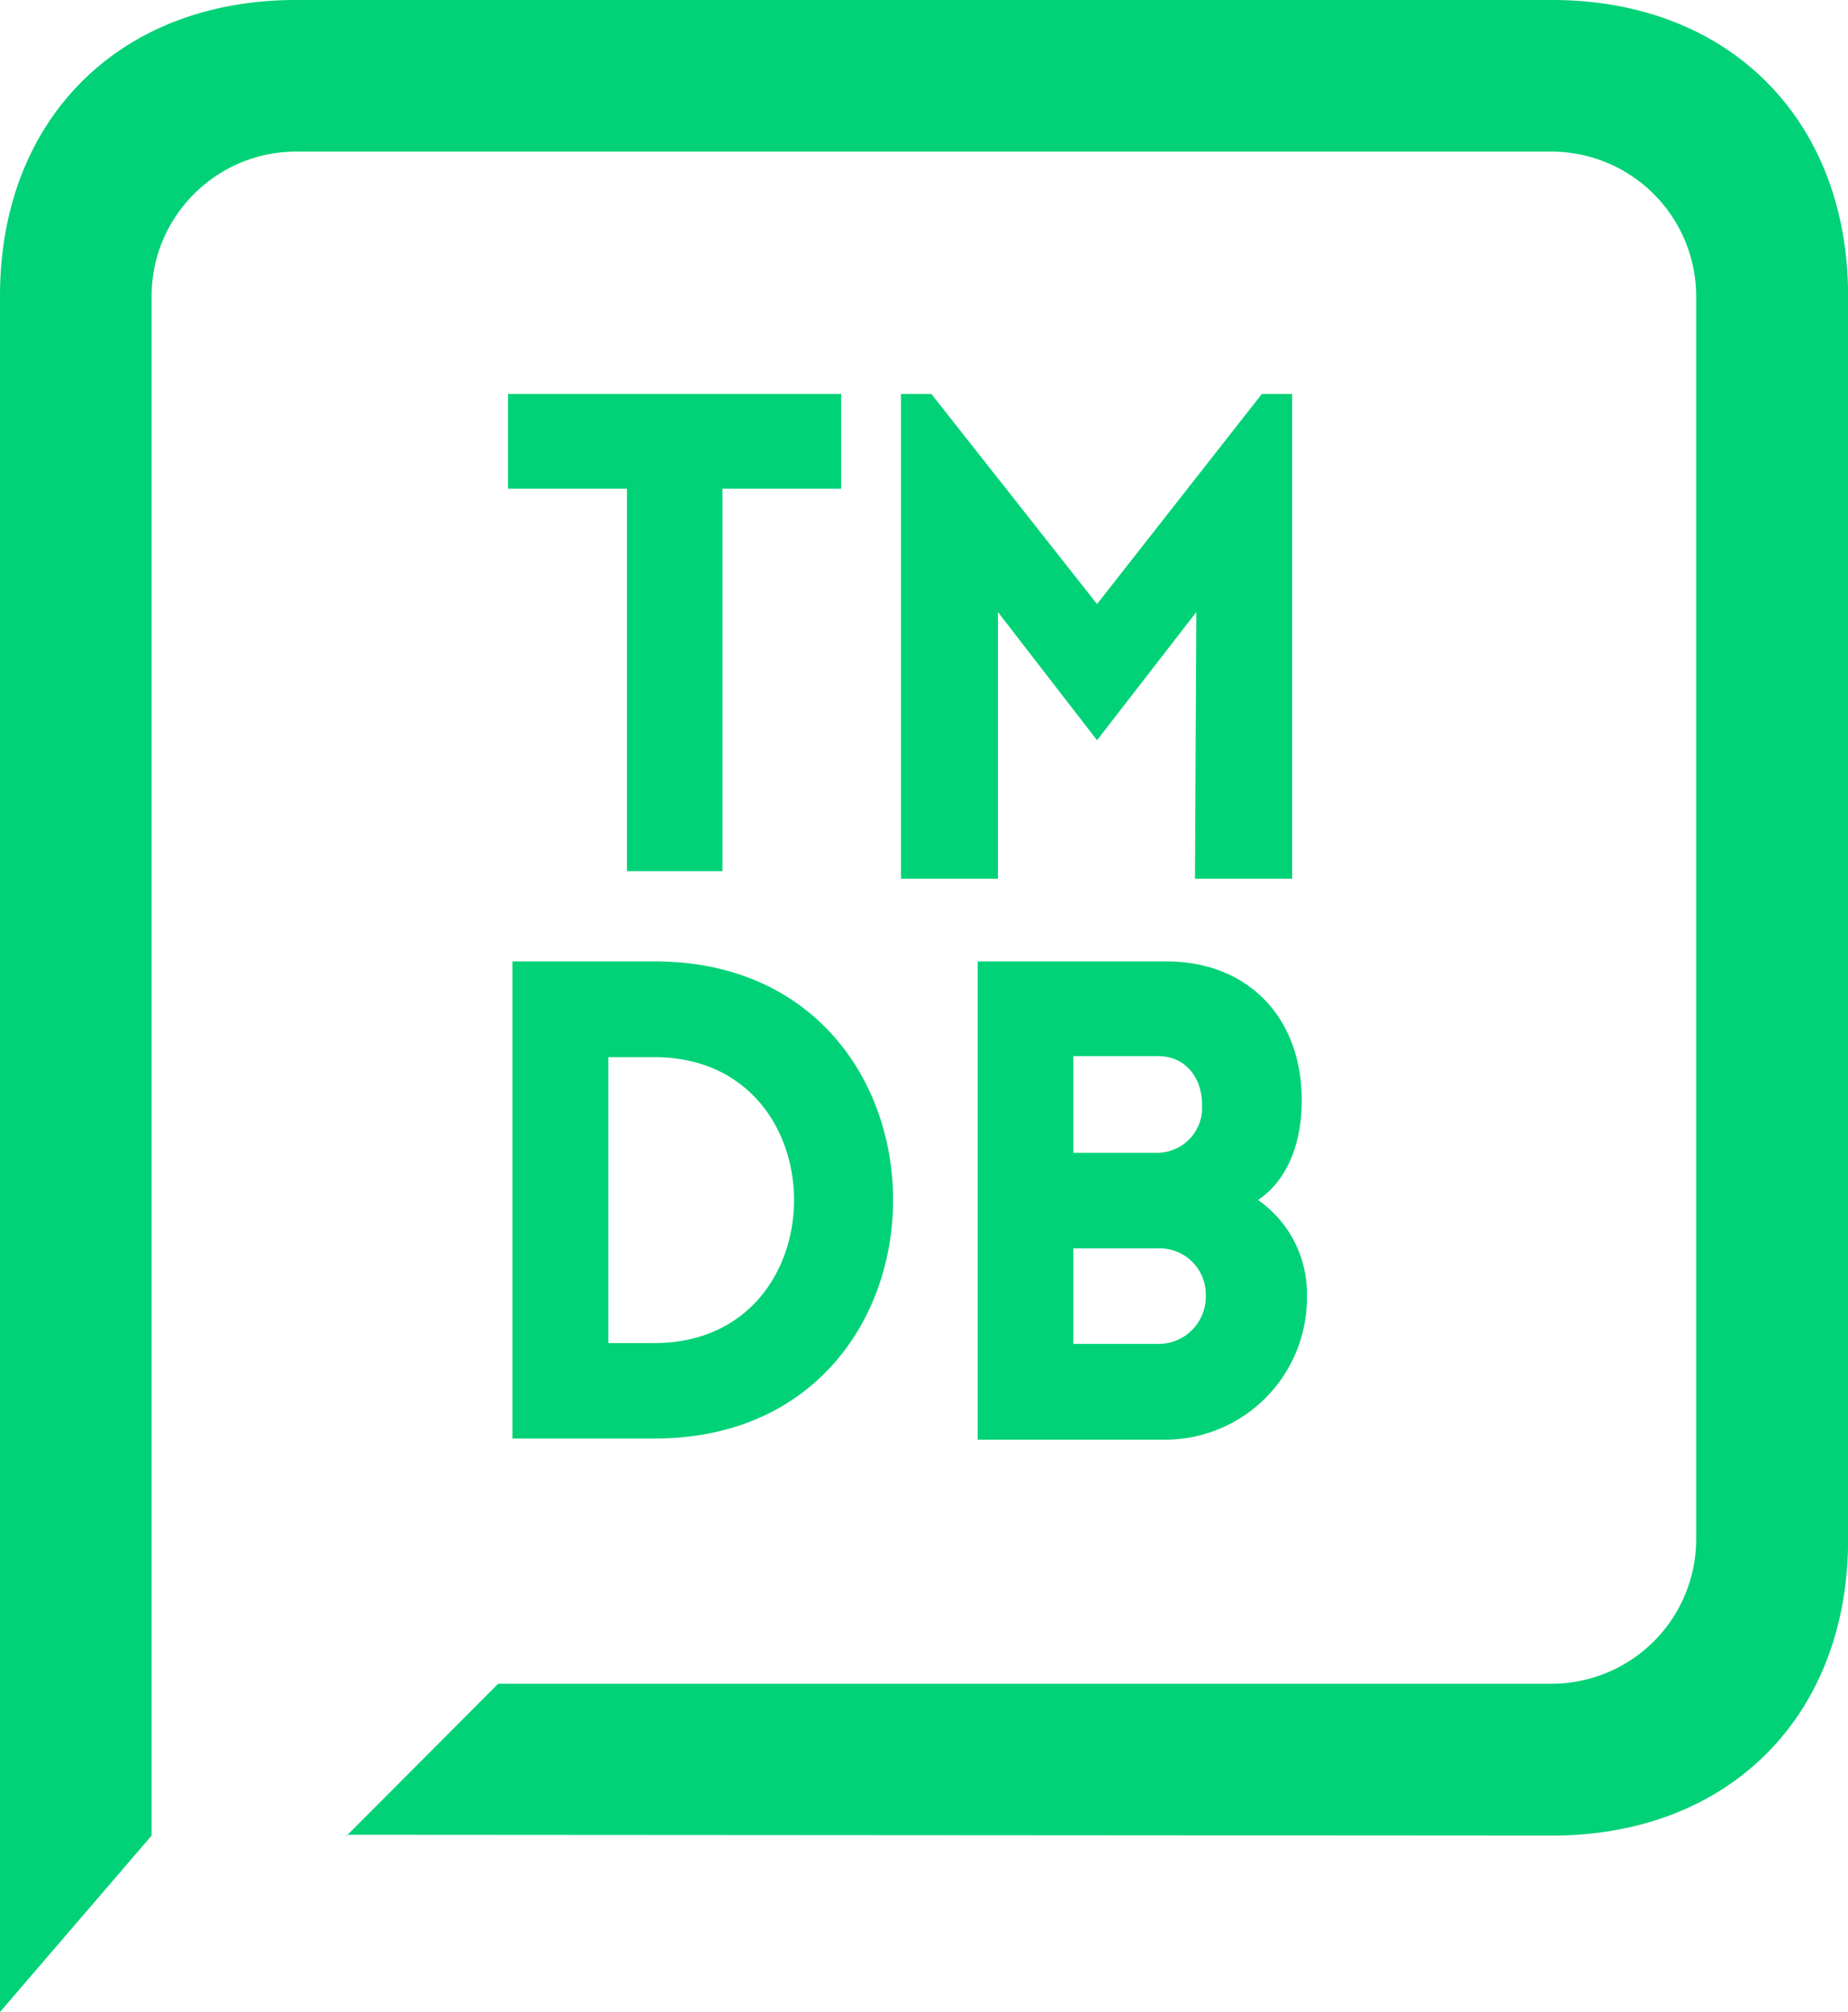 <svg xmlns="http://www.w3.org/2000/svg" width="19" height="20.688" viewBox="0 0 19 20.688" preserveAspectRatio="xMidYMid meet"><g fill="#01D277"><path d="M15.958 0H3.042C1.226 0 0 1.226 0 3.043v17.644l1.559-1.814V3.043c0-.817.666-1.483 1.483-1.484h12.913a1.489 1.489 0 011.484 1.484V15.83a1.487 1.487 0 01-1.484 1.482H5.122l-1.548 1.553 12.385.008c1.815 0 3.042-1.227 3.042-3.043V3.043C19 1.226 17.773 0 15.958 0z"/><path d="M3.562 18.873l.011-.008h-.021zm3.167-8.988h-1.46v4.906h1.459c3.272 0 3.272-4.906.001-4.906zm0 3.924h-.475V10.87h.475c1.913-.001 1.913 2.939 0 2.939zM5.223 5.025h1.223v3.932h.982V5.025h1.22v-.974H5.223zm6.056 1.186l-1.703-2.16h-.313v4.984h.997V6.293l1.019 1.318L12.3 6.293l-.014 2.742h.999V4.051h-.312zm.711 3.674h-1.938v4.918h1.938a1.46 1.46 0 001.447-1.479v-.004a1.174 1.174 0 00-.503-.982c.311-.207.44-.594.448-.967.029-.869-.521-1.486-1.392-1.486zm-.955.974h.873c.28 0 .45.221.45.496a.462.462 0 01-.423.496c-.008.002-.02.002-.027.002h-.873v-.994zm1.362 2.461a.485.485 0 01-.481.498h-.881v-.982h.873a.473.473 0 01.489.467v.017z"/></g></svg>